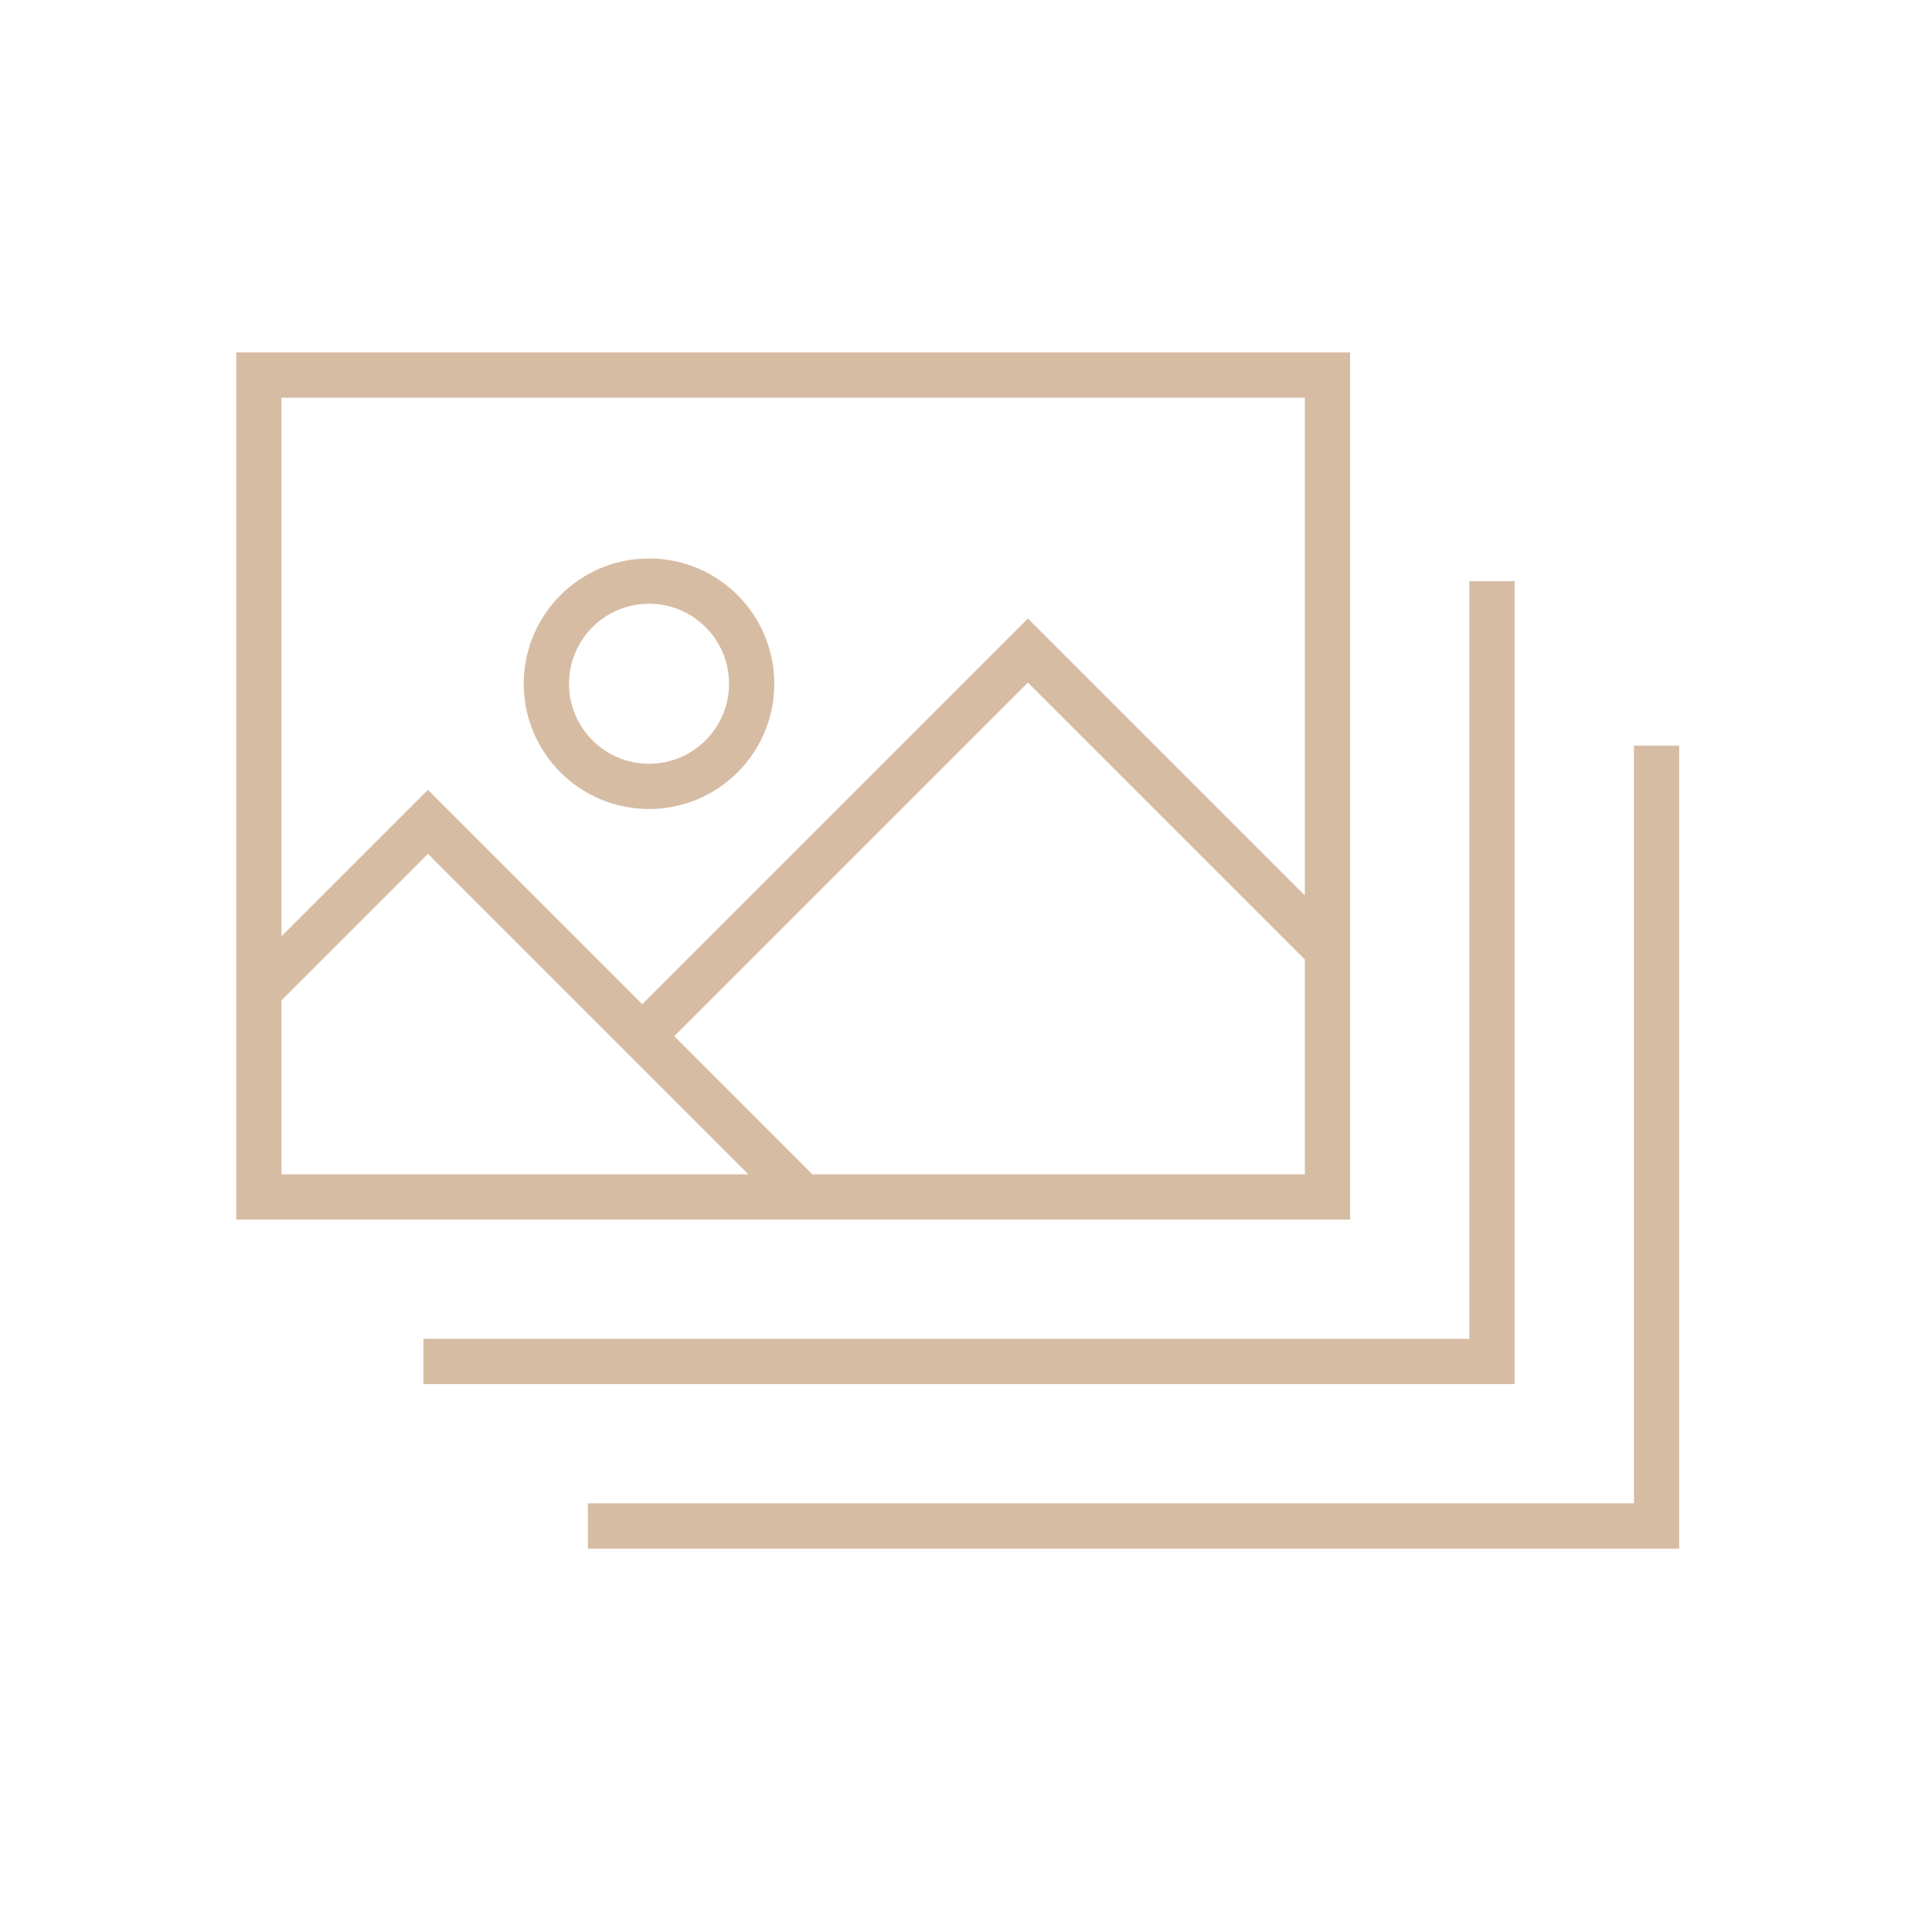 <?xml version="1.0" encoding="UTF-8"?>
<svg xmlns="http://www.w3.org/2000/svg" version="1.1" viewBox="0 0 256 256">
  <!-- Generator: Adobe Illustrator 29.5.1, SVG Export Plug-In . SVG Version: 2.1.0 Build 141)  -->
  <defs>
    <style>
      .st0 {
        fill: #d7bca4;
        opacity: 0;
      }

      .st1 {
        fill: none;
        stroke: #d7bca4;
        stroke-miterlimit: 10;
        stroke-width: 6px;
      }
    </style>
  </defs>
  <g id="range">
    <rect id="icon-range" class="st0" width="256" height="256"/>
  </g>
  <g id="file">
    <g id="icon">
      <polyline class="st1" points="56.1 180.4 197.7 180.4 197.7 77"/>
      <polyline class="st1" points="77.9 202.2 219.5 202.2 219.5 98.8"/>
      <g>
        <rect class="st1" x="34.3" y="49.7" width="141.6" height="108.9"/>
        <circle class="st1" cx="86" cy="90.6" r="13.6"/>
      </g>
      <polyline class="st1" points="34.1 131.5 56.7 108.9 105.9 158.1"/>
      <polyline class="st1" points="85.1 137.3 136.2 86.2 175.9 125.9"/>
    </g>
  </g>
</svg>
